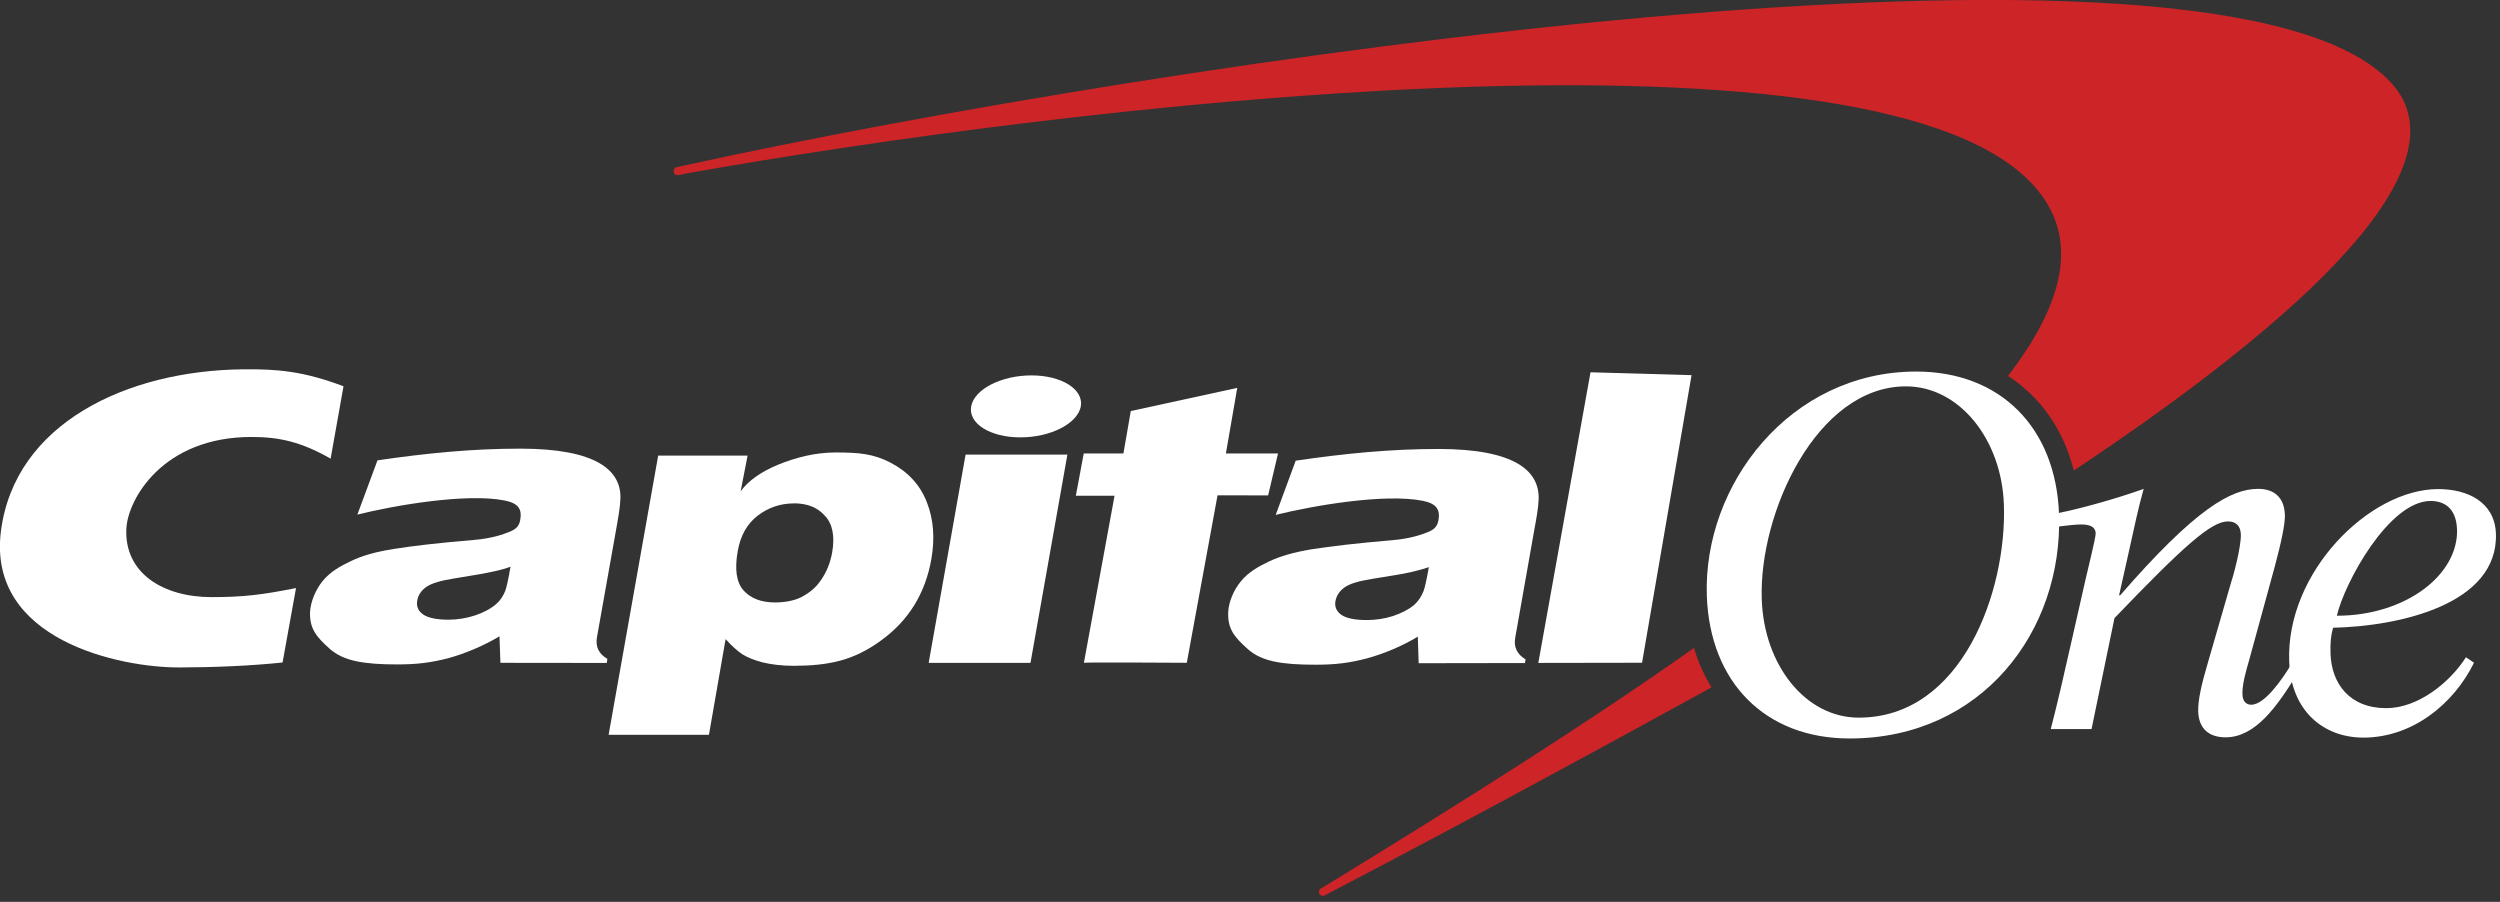 <svg width="158" height="57" viewBox="0 0 158 57" fill="none" xmlns="http://www.w3.org/2000/svg">
<rect x="0" y="0" width="158" height="57" fill="#333333" stroke="none"/>
<g clip-path="url(#clip0_2023_8128)">
<path d="M107.057 40.951C107.057 40.951 107.042 40.962 107.034 40.966C100.317 45.721 92.362 50.717 83.803 55.959L83.463 56.155C83.35 56.238 83.32 56.393 83.403 56.51C83.482 56.627 83.641 56.653 83.758 56.57L84.044 56.419C91.305 52.631 99.641 48.132 108.034 43.517C108.079 43.491 108.125 43.468 108.17 43.441C107.71 42.687 107.328 41.857 107.06 40.947L107.057 40.951ZM151.145 5.259C140.556 -6.421 72.429 4.085 43.458 10.414L42.782 10.561C42.643 10.587 42.552 10.719 42.575 10.859C42.601 10.999 42.73 11.093 42.873 11.067L43.545 10.934C67.549 6.663 117.465 0.734 128.205 11.387C131.48 14.637 130.699 18.822 126.903 23.762C128.952 25.078 130.409 27.146 131.065 29.739C145.9 19.871 155.866 10.463 151.149 5.263L151.145 5.259Z" fill="#CC2427"/>
<path d="M111.343 37.883C111.479 41.993 114.079 45.355 117.472 45.355C124.042 45.355 126.838 37.287 126.646 31.894C126.506 27.777 123.838 24.418 120.453 24.418C114.8 24.418 111.151 32.453 111.343 37.879V37.883ZM107.872 37.664C107.626 30.652 113.121 23.482 121.102 23.482C126.438 23.482 129.933 27.037 130.129 32.487C130.386 39.883 125.254 46.672 116.898 46.672C111.559 46.672 108.068 43.121 107.872 37.668V37.664Z" fill="white"/>
<path d="M32.273 35.814C31.986 35.92 31.62 36.029 31.163 36.124C30.706 36.225 29.876 36.373 28.665 36.565C27.831 36.697 27.253 36.871 26.925 37.105C26.612 37.339 26.423 37.618 26.37 37.954C26.306 38.316 26.423 38.607 26.736 38.829C27.053 39.052 27.589 39.165 28.344 39.165C28.91 39.165 29.465 39.075 30.001 38.901C30.544 38.724 31.001 38.482 31.355 38.18C31.616 37.958 31.801 37.671 31.937 37.331C32.016 37.109 32.133 36.603 32.265 35.807L32.273 35.814ZM39.212 31.501C39.182 32.146 39.073 32.708 38.899 33.693L37.726 40.282C37.624 40.867 37.843 41.328 38.386 41.641L38.348 41.898L31.627 41.89L31.567 40.214C30.589 40.803 29.408 41.301 28.34 41.596C27.276 41.867 26.412 41.992 25.121 41.992C22.951 41.992 21.706 41.765 20.849 41.014C19.978 40.237 19.555 39.724 19.596 38.656C19.631 38.041 19.948 37.252 20.408 36.701C20.872 36.139 21.506 35.776 22.197 35.452C22.891 35.12 23.706 34.882 24.895 34.693C26.084 34.501 27.74 34.309 29.956 34.124C31.122 34.026 31.831 33.758 32.163 33.625C32.627 33.444 32.808 33.248 32.876 32.871C33.001 32.191 32.782 31.806 31.884 31.629C29.461 31.154 24.925 31.939 22.585 32.523L23.857 29.093C26.94 28.644 29.835 28.354 32.876 28.354C37.714 28.354 39.261 29.735 39.212 31.505V31.501Z" fill="white"/>
<path d="M58.692 41.895L61.025 28.732H67.459L65.127 41.895H58.692ZM61.379 25.683C61.572 24.6 63.281 23.725 65.187 23.725C67.093 23.725 68.493 24.604 68.308 25.683C68.108 26.766 66.402 27.642 64.489 27.642C62.576 27.642 61.183 26.766 61.379 25.683Z" fill="white"/>
<path d="M90.308 35.843C90.021 35.941 89.644 36.047 89.191 36.153C88.742 36.262 87.908 36.394 86.693 36.59C85.866 36.722 85.278 36.896 84.96 37.134C84.651 37.36 84.47 37.639 84.402 37.979C84.334 38.345 84.466 38.636 84.768 38.855C85.093 39.077 85.632 39.187 86.387 39.187C86.949 39.187 87.496 39.104 88.036 38.934C88.583 38.749 89.04 38.515 89.395 38.213C89.64 37.99 89.832 37.7 89.968 37.356C90.051 37.138 90.165 36.628 90.304 35.84L90.308 35.843ZM97.244 31.522C97.218 32.168 97.104 32.737 96.927 33.715L95.761 40.311C95.659 40.892 95.874 41.349 96.418 41.674L96.376 41.904L89.659 41.915L89.606 40.236C88.625 40.832 87.436 41.327 86.376 41.613C85.304 41.892 84.444 42.01 83.142 42.01C80.972 42.01 79.738 41.791 78.877 41.036C78.002 40.258 77.579 39.745 77.624 38.681C77.647 38.062 77.972 37.27 78.436 36.726C78.9 36.16 79.534 35.798 80.228 35.473C80.923 35.149 81.742 34.907 82.915 34.711C84.111 34.526 85.772 34.326 87.987 34.141C89.142 34.043 89.851 33.783 90.183 33.654C90.651 33.473 90.836 33.27 90.908 32.892C91.029 32.228 90.814 31.832 89.923 31.651C87.489 31.171 82.964 31.96 80.624 32.541L81.889 29.115C84.987 28.662 87.862 28.375 90.908 28.375C95.742 28.375 97.286 29.76 97.244 31.53V31.522Z" fill="white"/>
<path d="M18.714 37.164C16.62 37.579 15.442 37.738 13.37 37.738C10.295 37.738 7.853 36.213 7.985 33.413C8.08 31.549 10.287 27.616 15.895 27.616C17.661 27.616 19.039 27.93 20.895 28.986L21.71 24.413C19.186 23.458 17.514 23.314 15.348 23.341C8 23.42 0.936 26.764 0.061 33.556C-0.83 40.462 7.604 42.198 11.348 42.183C13.51 42.175 15.759 42.089 17.858 41.87L18.71 37.156L18.714 37.164Z" fill="white"/>
<path d="M71.001 28.657L71.466 25.978L78.194 24.514L77.477 28.657H80.772L80.145 31.31L76.949 31.303L75.005 41.888C75.005 41.888 68.526 41.846 68.503 41.888L70.439 31.329H67.994L68.492 28.661H71.005L71.001 28.657Z" fill="white"/>
<path d="M103.777 41.885L97.222 41.896L100.52 23.529L106.906 23.71L103.777 41.885Z" fill="white"/>
<path d="M50.179 31.815C49.337 31.815 48.571 32.068 47.896 32.581C47.224 33.094 46.797 33.841 46.624 34.834C46.42 35.985 46.541 36.807 46.994 37.317C47.454 37.822 48.114 38.075 48.983 38.075C49.567 38.075 50.175 37.97 50.62 37.751C51.171 37.46 51.552 37.151 51.881 36.668C52.236 36.158 52.469 35.588 52.59 34.932C52.775 33.894 52.62 33.113 52.137 32.6C51.669 32.071 51.024 31.811 50.182 31.811L50.179 31.815ZM38.465 46.438L41.597 28.796H47.247L46.809 31.049C47.299 30.377 48.084 29.826 49.164 29.373C50.254 28.928 51.481 28.596 52.813 28.596C54.288 28.596 55.198 28.675 56.3 29.249C57.398 29.826 58.16 30.66 58.579 31.747C59.002 32.819 59.092 34.022 58.862 35.332C58.481 37.505 57.421 39.223 55.681 40.479C53.956 41.74 52.405 42.068 50.186 42.079C49.401 42.079 48.745 41.996 48.201 41.864C47.669 41.725 47.243 41.555 46.918 41.351C46.609 41.143 46.281 40.857 45.858 40.392L44.805 46.438H38.458H38.465Z" fill="white"/>
<path d="M155.281 33.435C155.244 32.374 154.711 31.661 153.617 31.661C150.979 31.661 148.172 36.831 147.689 38.914C152.017 38.914 155.387 36.337 155.285 33.435H155.281ZM155.847 41.537L156.357 41.884C155.07 44.507 152.447 46.617 149.368 46.617C146.851 46.617 144.787 44.941 144.677 41.794C144.473 36.152 149.76 30.91 154.089 30.91C155.945 30.91 157.666 31.721 157.742 33.722C157.9 38.209 151.602 39.582 147.451 39.673C147.315 40.141 147.266 40.612 147.289 41.33C147.356 43.19 148.485 44.756 150.809 44.756C152.821 44.756 154.828 43.137 155.847 41.541V41.537Z" fill="white"/>
<path d="M130.032 33.285C130.477 33.225 131.198 33.146 131.507 33.146C131.983 33.146 132.424 33.236 132.447 33.704C132.454 33.983 131.952 35.98 131.847 36.444L130.843 40.87C130.439 42.682 129.998 44.576 129.609 46.075H132.186L133.635 39.063C138.058 34.455 139.76 32.953 140.806 32.953C141.274 32.953 141.598 33.199 141.621 33.761C141.647 34.572 141.145 36.414 140.968 36.938L139.489 42.052C139.153 43.199 138.904 44.237 138.926 44.976C138.972 46.101 139.651 46.599 140.658 46.599C142.542 46.599 143.911 44.637 145.108 42.705L144.757 42.071C144.274 42.848 143.157 44.539 142.274 44.539C141.994 44.539 141.73 44.354 141.723 43.886C141.696 43.286 141.949 42.395 142.123 41.803L143.764 35.814C144.206 34.164 144.417 33.1 144.406 32.538C144.364 31.421 143.711 30.896 142.711 30.896C141.017 30.896 138.76 32.134 133.994 37.625H133.926L134.526 34.946C134.851 33.481 135.171 31.953 135.481 30.896C133.832 31.493 131.466 32.157 130.005 32.44L130.028 33.282L130.032 33.285Z" fill="white"/>
</g>
<defs>
<clipPath id="clip0_2023_8128">
<rect width="157.746" height="56.621" fill="white"/>
</clipPath>
</defs>
</svg>
